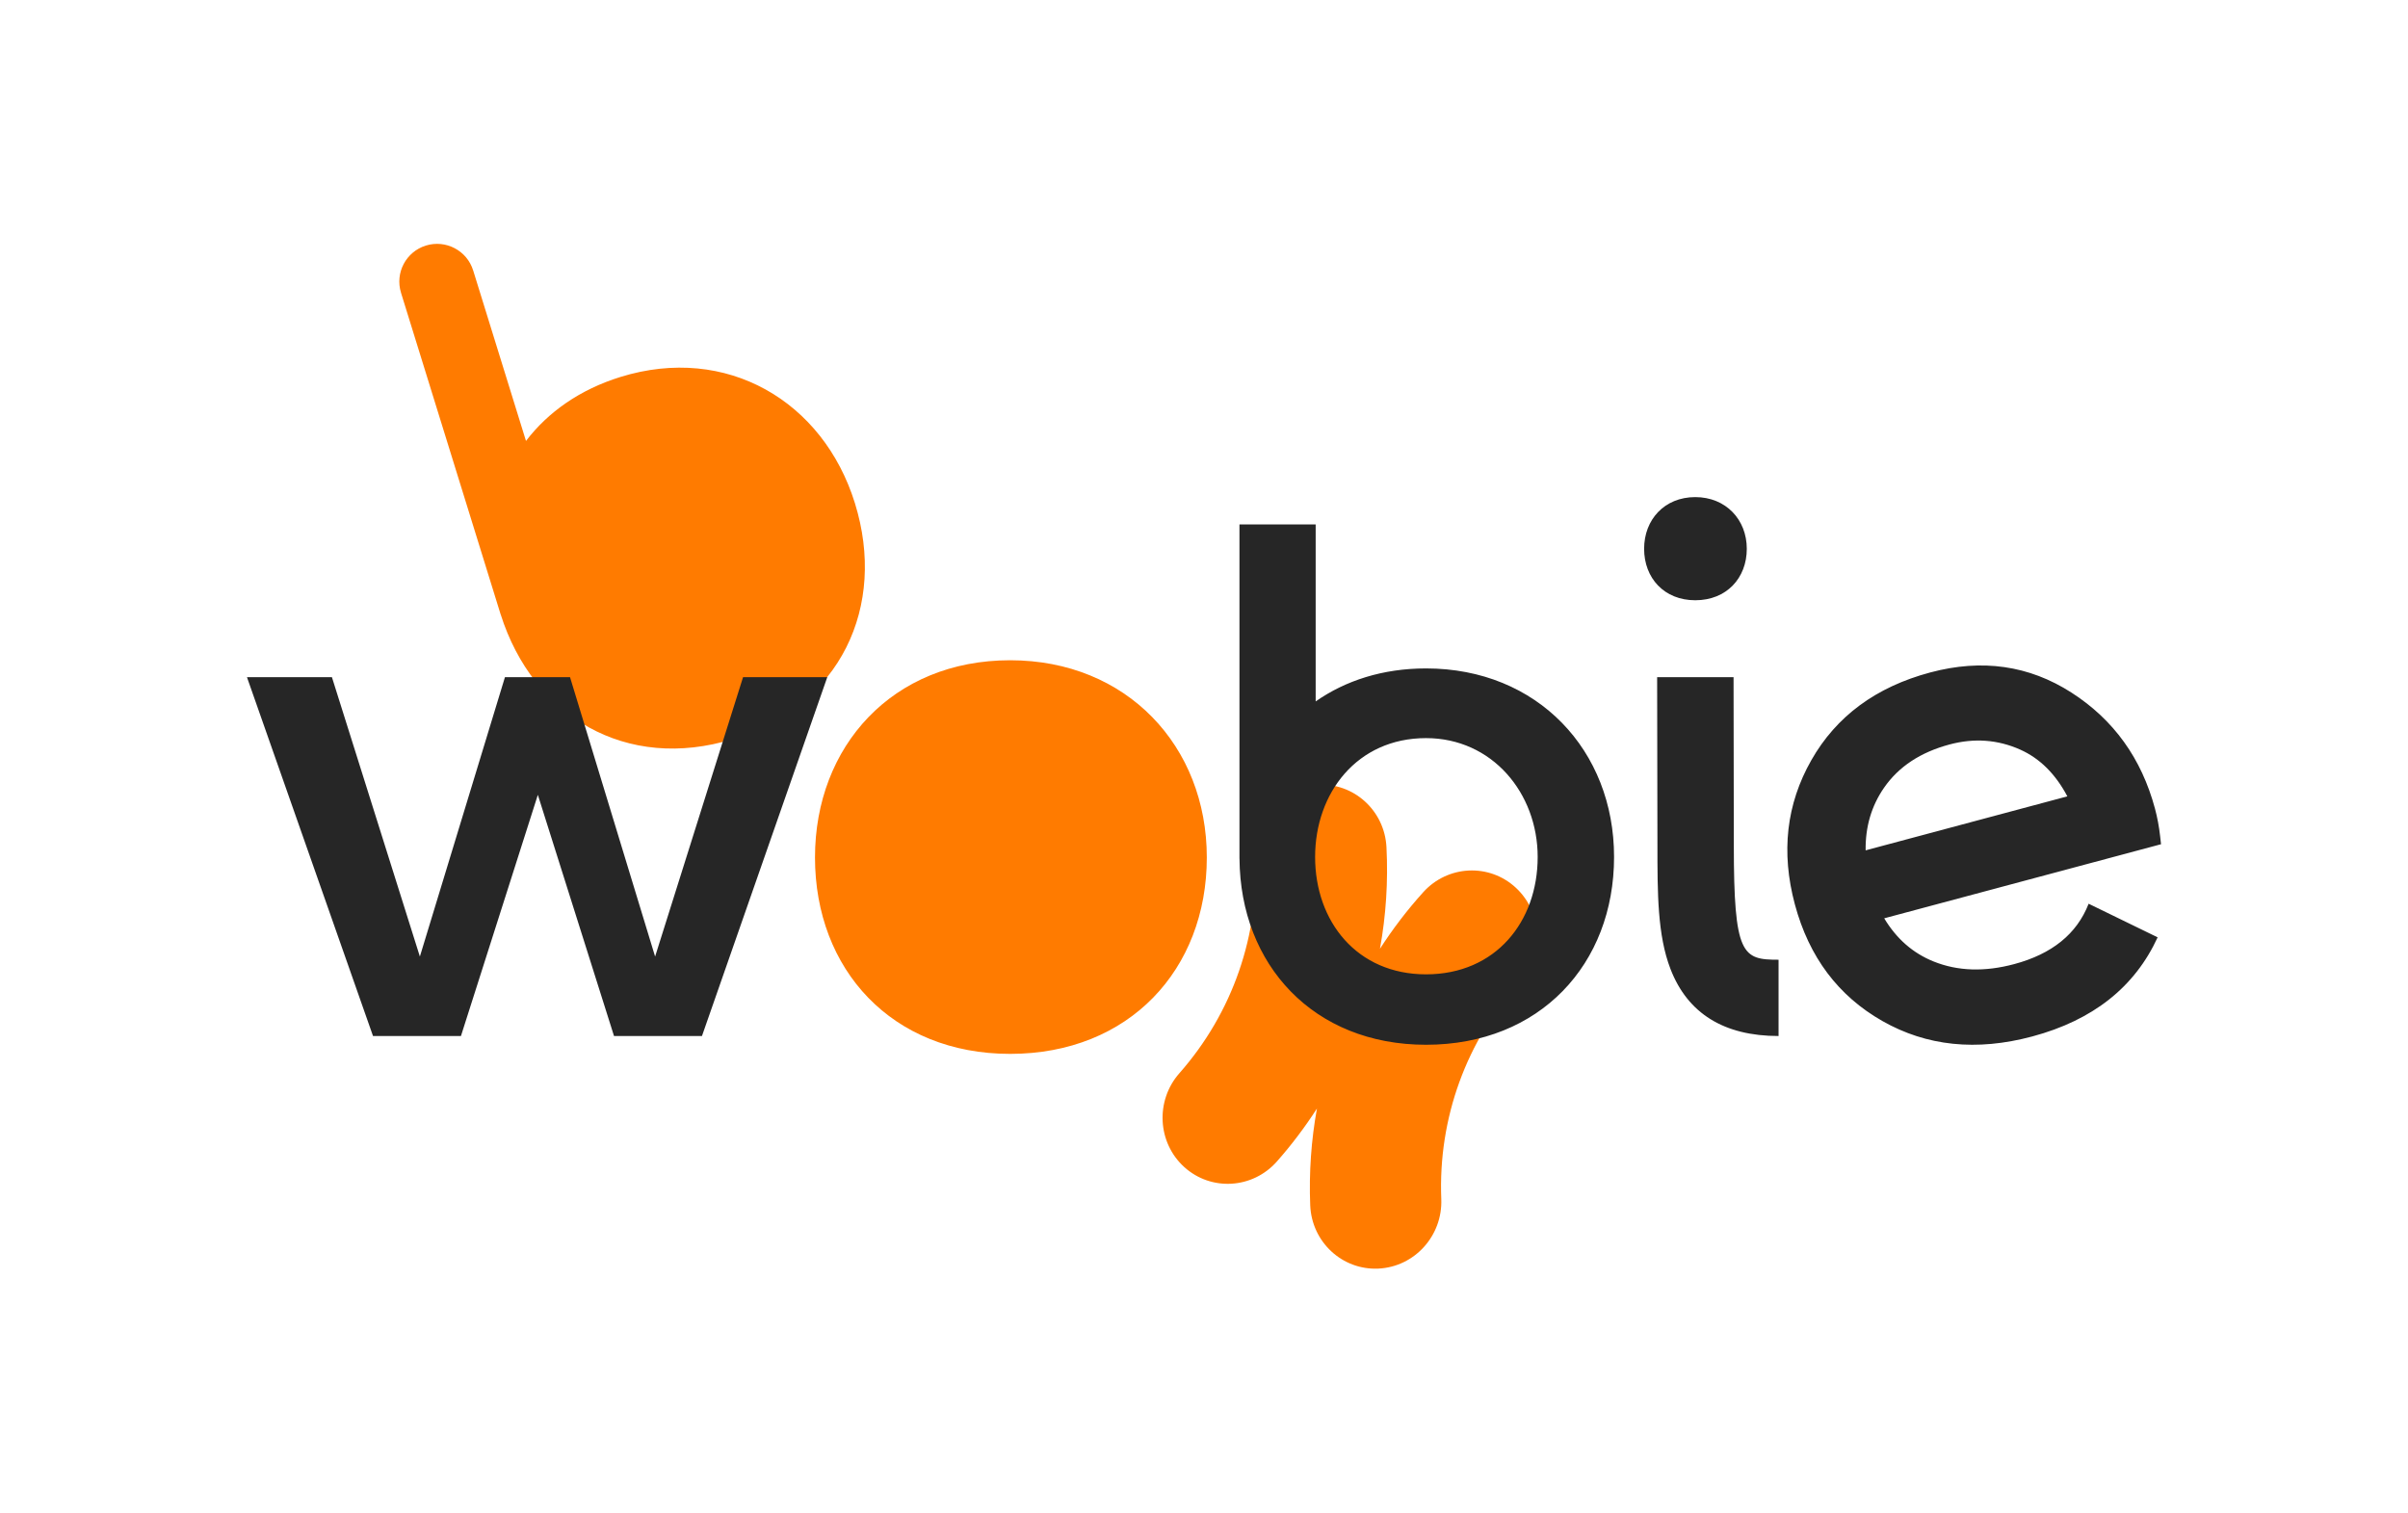 <svg viewBox="0 0 780 490" height="490" width="780" xmlns="http://www.w3.org/2000/svg"><g transform="translate(80 79)" fill-rule="evenodd" fill="none"><path d="M49.916 15.897 49.912 15.898 82.171 120.054 82.18 120.051C92.666 153.13 122.855 171.1 157.384 160.43 192.31 149.637 207.277 117.447 196.936 84.053 186.663 50.887 155.295 32.514 121.045 43.098 107.829 47.183 97.509 54.506 90.377 63.85L73.289 8.675 73.285 8.676 73.264 8.609C71.269 2.167 64.414-1.444 57.965.548 51.516 2.541 47.9 9.388 49.895 15.83L49.916 15.897ZM346.584 280.127C342.737 286.099 338.416 291.826 333.634 297.251 325.784 306.158 312.346 306.982 303.619 299.091 294.892 291.201 294.181 277.583 302.031 268.677 319.368 249.006 327.971 223.721 326.655 198.008 326.047 186.13 335.057 175.927 346.779 175.221 358.501 174.515 368.497 183.572 369.105 195.45 369.672 206.53 368.955 217.566 367 228.356 371.147 221.919 375.825 215.795 381.001 210.055 388.947 201.244 402.386 200.59 411.018 208.595 419.651 216.601 420.208 230.234 412.263 239.045 395.063 258.12 385.813 283.172 386.859 309.435 387.333 321.327 378.215 331.419 366.491 331.976 354.769 332.533 344.881 323.345 344.407 311.453 343.984 300.831 344.735 290.337 346.584 280.127ZM247.202 134.895C209.127 134.895 183.994 162.734 183.994 198.78 183.994 235.072 208.878 262.414 247.202 262.414 285.774 262.414 310.909 235.072 310.909 198.78 310.909 162.734 285.027 134.895 247.202 134.895" fill="#FF7B00"></path><path d="M40.827 256.628 69.309 256.628 94.219 178.496 118.893 256.628 147.378 256.628 187.967 140.385 160.688 140.385 132.202 230.884C130.077 223.904 104.679 140.491 104.679 140.491L104.647 140.385 83.56 140.385 56.005 230.884C56.005 230.884 27.519 140.385 27.519 140.385L0 140.385 40.827 256.628ZM618.903 224.658 596.551 213.773C592.715 223.599 584.635 230.07 572.439 233.333 562.873 235.894 554.161 235.64 546.307 232.472 539.603 229.768 534.291 225.096 530.334 218.496L530.334 218.496 620 194.496 619.714 191.934C619.366 188.812 618.808 185.827 618.044 182.977 613.671 166.676 604.648 154.151 591.001 145.382 577.269 136.558 562.017 134.358 545.234 138.851 527.615 143.567 514.799 153.069 506.725 167.273 498.65 181.477 496.85 197.04 501.391 213.97 505.976 231.057 515.455 243.649 529.774 251.786 544.06 259.905 560.218 261.608 578.263 256.779 597.966 251.505 611.489 240.773 618.903 224.658ZM551.493 162.18C559.467 160.045 567.097 160.591 574.379 163.839 580.77 166.692 585.836 171.767 589.657 178.988 589.657 178.988 524.316 196.478 524.316 196.478 524.209 188.869 526.189 182.096 530.298 176.169 535.051 169.316 542.136 164.684 551.493 162.18ZM469.127 82.042C459.149 82.042 452.563 89.337 452.563 98.783 452.563 108.293 459.084 115.458 469.127 115.458 479.236 115.458 485.822 108.293 485.822 98.783 485.822 89.337 479.04 82.042 469.127 82.042M481.619 194.665 481.534 140.385 456.779 140.385 456.877 194.665C456.877 210.38 456.877 223.952 461.099 234.902 466.657 249.318 478.441 256.628 496.112 256.628L496.112 231.913C484.384 231.913 481.619 230.549 481.619 194.665M381.919 236.646C359.556 236.646 345.992 219.535 345.992 198.622 345.992 177.943 359.556 160.119 381.919 160.119 403.333 160.119 418.084 177.943 418.084 198.622 418.084 219.535 404.523 236.646 381.919 236.646M381.919 137.542C367.963 137.542 355.833 141.465 346.171 148.235L346.171 90.903 321.487 90.903 321.487 199.131 321.497 199.131C321.73 233.573 345.459 259.462 381.919 259.462 418.798 259.462 442.829 233.32 442.829 198.622 442.829 164.159 418.084 137.542 381.919 137.542" fill="#262626"></path></g></svg>